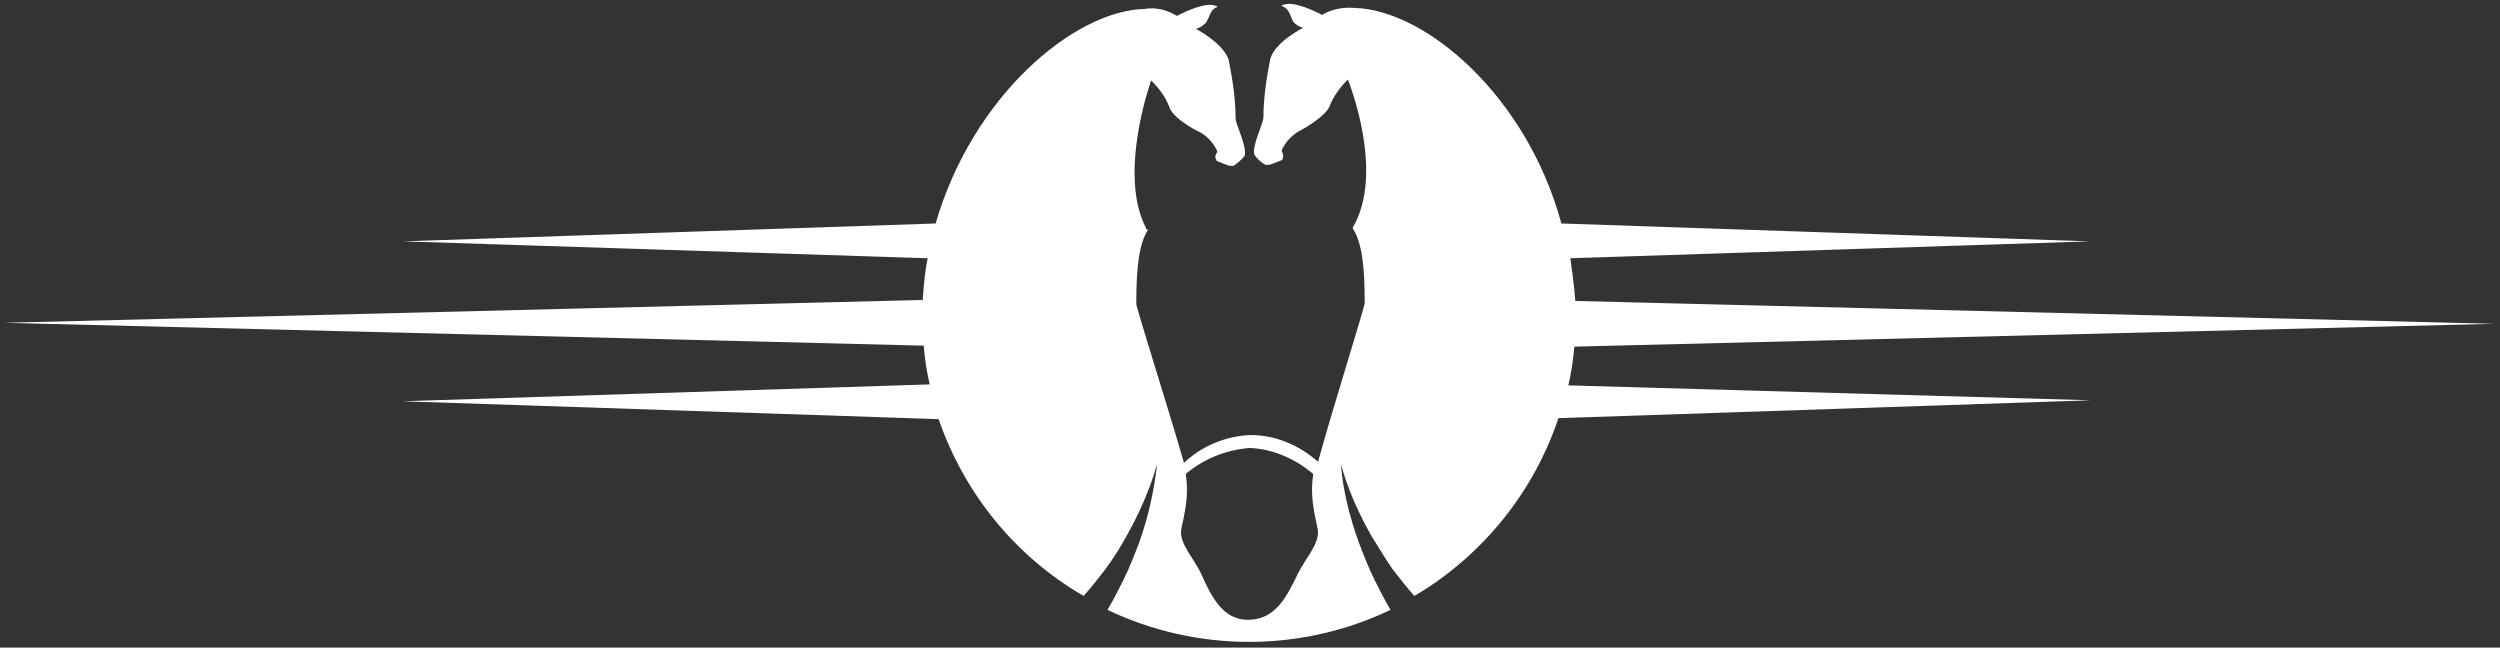 <?xml version="1.0" encoding="utf-8"?>
<!-- Generator: Adobe Illustrator 20.0.0, SVG Export Plug-In . SVG Version: 6.00 Build 0)  -->
<svg version="1.1" id="Layer_1" xmlns="http://www.w3.org/2000/svg" xmlns:xlink="http://www.w3.org/1999/xlink" x="0px" y="0px"
	 viewBox="0 0 251.7 65.2" style="enable-background:new 0 0 251.7 65.2;" xml:space="preserve">
<rect x="0" y="0" width="251.7" height="65.2" fill="#333333" stroke="none"/>
<style type="text/css">
	.st0{fill:#FFFFFF;}
</style>
<g id="_Clip_Group_">
	<g>
		<g>
			<path id="_Compound_Path_" class="st0" d="M130.7,57.7c-1.2,2.5-2.3,4.6-4.9,4.7c-2.6,0.1-3.8-2.2-4.9-4.7c-0.6-1.3-2-2.8-2-4.1
				c0-0.7,0.9-3.1,0.5-5.7v-0.2c1.8-1.5,4-2.4,6.4-2.6c2.4,0.1,4.6,1.1,6.4,2.6v0.2c-0.4,2.6,0.5,5,0.5,5.7
				C132.7,54.9,131.4,56.3,130.7,57.7 M157.9,38.8c0.3-1.3,0.5-2.6,0.6-3.9l92.6-2.3l-92.5-2.3c-0.1-1.4-0.3-2.9-0.5-4.3l52.3-1.7
				l-53.2-1.8C153.7,9.6,143.5,1,136.4,0.8c-1.1-0.1-2.3,0.1-3.3,0.7c0,0-3.1-1.7-4.1-0.9c0.8,0.2,0.9,1,1.2,1.6
				c0.3,0.3,0.6,0.5,1,0.6c0,0-2.8,1.4-3.3,3.1c-0.4,2-0.7,4-0.7,6c-0.1,0.7-1.2,2.9-0.9,3.7c0.3,0.4,0.6,0.7,1.1,1
				c0.2,0,0.5,0,0.7-0.1l1-0.4c0.3-0.7-0.2-0.7,0-1.1c0.4-0.8,1-1.4,1.7-1.8c0.6-0.3,2.8-1.6,3.1-2.6c0.4-1,1.1-1.9,1.8-2.6
				c0,0,3.8,9.3,0.5,14.9v0.1l0,0c0.9,1.4,1.2,3.7,1.2,7.5c0,0.4-3.4,11.2-4.7,16c-1.9-1.7-4.3-2.7-6.8-2.7
				c-2.5,0.1-4.9,1.1-6.7,2.8c-1.3-4.6-4.8-15.6-4.8-16c0-3.8,0.3-6.1,1.2-7.5h-0.2c0,0,0-0.1,0-0.1c-2.9-5.5,0.5-14.9,0.5-14.9
				c0.8,0.8,1.4,1.6,1.8,2.6c0.3,1.1,2.4,2.3,3.1,2.6c0.7,0.4,1.3,1,1.7,1.8c0.2,0.4-0.4,0.4,0,1.1l1,0.4c0.2,0.1,0.5,0.1,0.7,0.1
				c0.4-0.3,0.8-0.6,1.1-1c0.3-0.8-0.8-3-0.9-3.7c0-2-0.3-4-0.7-6c-0.6-1.7-3.3-3.1-3.3-3.1c0.4-0.1,0.7-0.3,1-0.6
				c0.4-0.5,0.4-1.4,1.2-1.6c-1-0.8-4.1,0.9-4.1,0.9c-1-0.6-2.1-0.9-3.3-0.7c-7.1,0.2-17.3,8.8-21,21.6l-53.6,1.8l52.8,1.7
				c-0.3,1.4-0.4,2.8-0.5,4.2L0.4,32.5l92.6,2.3c0.1,1.3,0.3,2.6,0.6,3.9l-53.1,1.7l54,1.8c2.6,7.5,7.7,13.8,14.6,17.8
				c0.8-0.9,1.5-1.8,2.2-2.7c0.8-1.1,1.5-2.2,2.1-3.3c1.3-2.3,2.4-4.8,3.1-7.3c-0.3,2.7-0.9,5.4-1.8,7.9c-0.5,1.3-1,2.6-1.6,3.8
				c-0.5,1-1,2-1.6,3c9,4.3,19.5,4.3,28.5,0c-0.6-1-1.1-2-1.6-3c-0.6-1.2-1.1-2.5-1.6-3.8c-0.9-2.5-1.6-5.2-1.8-7.9
				c0.7,2.6,1.8,5,3.1,7.3c0.7,1.1,1.4,2.3,2.1,3.3c0.7,0.9,1.4,1.8,2.2,2.7c6.8-4,12-10.4,14.5-17.9l53.6-1.8L157.9,38.8z"/>
		</g>
	</g>
</g>
</svg>
